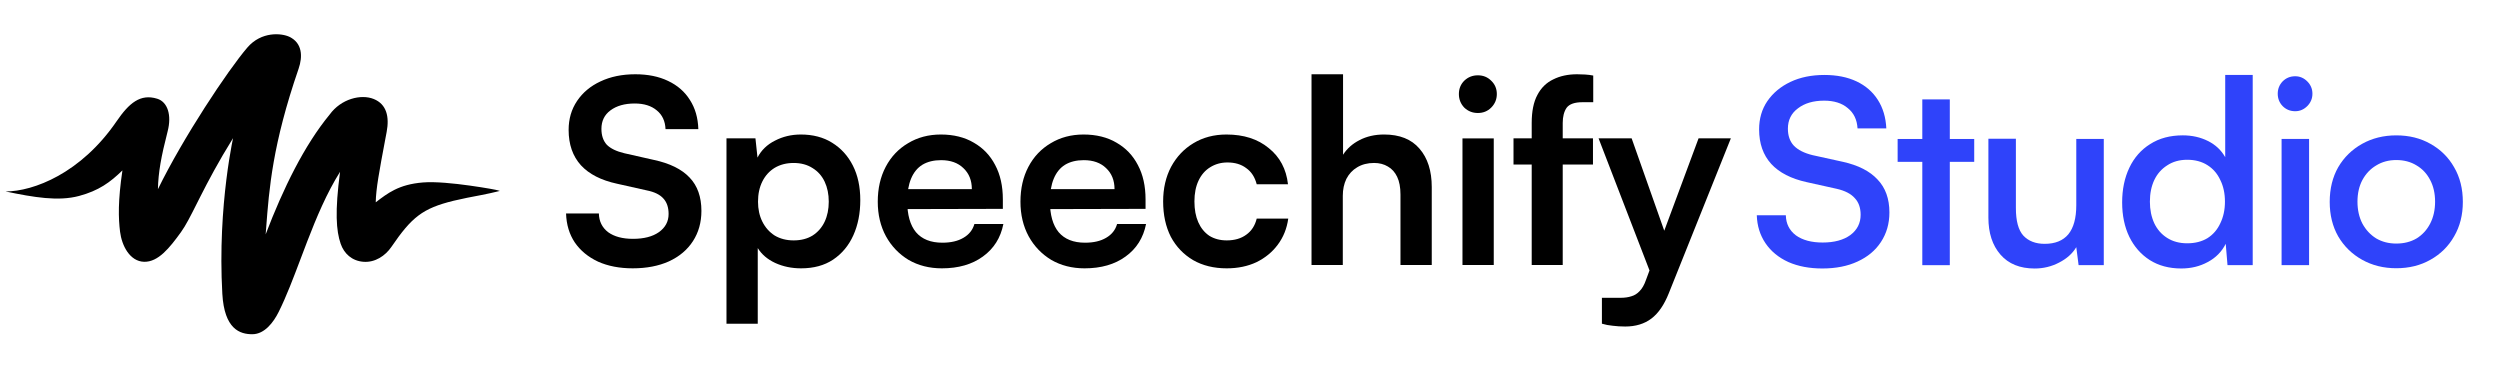 <svg width="191" height="28" viewBox="0 0 191 28" fill="none" xmlns="http://www.w3.org/2000/svg">
<path d="M38.188 14.588C38.051 14.542 37.943 14.515 37.826 14.493C37.717 14.473 37.609 14.45 37.414 14.416C37.024 14.349 36.485 14.261 35.887 14.178C34.694 14.011 33.26 13.863 32.321 13.939C31.383 14.015 30.705 14.22 30.132 14.506C29.606 14.769 29.17 15.1 28.706 15.456C28.727 14.41 28.968 13.125 29.436 10.633L29.54 10.083C29.648 9.505 29.65 8.976 29.5 8.541C29.349 8.102 29.044 7.763 28.554 7.564C27.579 7.169 26.056 7.552 25.188 8.749C23.252 11.099 21.637 14.388 20.297 17.904C20.308 17.756 20.32 17.607 20.331 17.458L20.331 17.456C20.562 14.404 20.816 11.051 22.812 5.253C22.974 4.782 23.046 4.293 22.954 3.861C22.862 3.425 22.604 3.051 22.12 2.817C21.821 2.673 21.285 2.563 20.691 2.645C20.094 2.728 19.434 3.005 18.893 3.638C17.398 5.386 14.003 10.491 12.065 14.455C12.095 13.155 12.31 11.976 12.81 10.024C12.967 9.413 12.969 8.858 12.831 8.422C12.693 7.985 12.413 7.666 12.01 7.542C11.37 7.344 10.83 7.423 10.33 7.734C9.834 8.041 9.381 8.574 8.902 9.274C6.193 13.233 2.565 14.627 0.422 14.627C2.589 15.079 4.46 15.397 6.044 14.97C7.543 14.567 8.416 13.933 9.353 13.018C9.006 15.36 9.045 16.667 9.172 17.7C9.239 18.237 9.425 18.802 9.729 19.238C10.034 19.674 10.461 19.987 11.008 20.001C11.552 20.015 12.04 19.745 12.498 19.328C12.955 18.911 13.39 18.34 13.827 17.734C14.198 17.22 14.556 16.509 15.029 15.569L15.029 15.568C15.12 15.388 15.215 15.199 15.316 15.001C15.903 13.844 16.67 12.381 17.804 10.555C17.774 10.702 17.737 10.886 17.696 11.106C17.581 11.724 17.431 12.62 17.294 13.729C17.019 15.948 16.793 19.023 16.986 22.448C17.063 23.792 17.395 24.567 17.835 25.006C18.277 25.447 18.816 25.535 19.275 25.535C19.75 25.535 20.157 25.301 20.492 24.975C20.827 24.649 21.094 24.226 21.29 23.833C21.878 22.658 22.408 21.252 22.965 19.779C23.129 19.343 23.296 18.901 23.467 18.458C24.177 16.618 24.963 14.745 25.98 13.127C25.578 16.174 25.684 17.631 26.027 18.623C26.286 19.373 26.883 19.934 27.771 20.001C28.659 20.068 29.44 19.54 29.902 18.864C30.679 17.726 31.273 16.992 31.967 16.469C32.66 15.947 33.46 15.63 34.657 15.337C35.241 15.194 36.087 15.028 36.789 14.898C37.261 14.81 37.635 14.719 38.188 14.588Z" fill="black"/>
<path d="M124.658 10.57L127.811 19.501L126.518 21.949L122.131 10.57H124.658ZM122.386 24.73V22.752H123.816C124.129 22.752 124.403 22.713 124.638 22.635C124.873 22.569 125.082 22.439 125.265 22.243C125.461 22.047 125.624 21.76 125.755 21.381L129.77 10.57H132.237L127.498 22.4C127.145 23.288 126.701 23.934 126.166 24.339C125.631 24.743 124.965 24.946 124.168 24.946C123.829 24.946 123.509 24.926 123.209 24.887C122.921 24.861 122.647 24.809 122.386 24.73Z" fill="black"/>
<path d="M115.632 10.57H121.703V12.568H115.632V10.57ZM121.723 5.772V7.809C121.592 7.809 121.455 7.809 121.311 7.809C121.181 7.809 121.044 7.809 120.9 7.809C120.3 7.809 119.895 7.952 119.686 8.239C119.49 8.527 119.392 8.912 119.392 9.395V20.245H117.022V9.395C117.022 8.507 117.166 7.796 117.453 7.26C117.74 6.712 118.145 6.314 118.668 6.066C119.19 5.804 119.797 5.674 120.489 5.674C120.685 5.674 120.887 5.68 121.096 5.693C121.318 5.706 121.527 5.733 121.723 5.772Z" fill="black"/>
<path d="M111.733 20.247V10.572H114.123V20.247H111.733ZM112.909 8.633C112.504 8.633 112.158 8.496 111.871 8.222C111.596 7.934 111.459 7.588 111.459 7.184C111.459 6.779 111.596 6.439 111.871 6.165C112.158 5.891 112.504 5.754 112.909 5.754C113.313 5.754 113.653 5.891 113.927 6.165C114.214 6.439 114.358 6.779 114.358 7.184C114.358 7.588 114.214 7.934 113.927 8.222C113.653 8.496 113.313 8.633 112.909 8.633Z" fill="black"/>
<path d="M102.59 20.245H100.2V5.674H102.609V11.823C102.91 11.354 103.328 10.981 103.863 10.707C104.411 10.42 105.038 10.276 105.743 10.276C106.931 10.276 107.832 10.635 108.446 11.354C109.072 12.072 109.386 13.051 109.386 14.291V20.245H106.996V14.859C106.996 14.311 106.912 13.86 106.742 13.508C106.572 13.155 106.337 12.894 106.037 12.724C105.736 12.542 105.384 12.45 104.979 12.45C104.483 12.45 104.052 12.561 103.687 12.783C103.334 12.992 103.06 13.286 102.864 13.665C102.681 14.043 102.59 14.474 102.59 14.957V20.245Z" fill="black"/>
<path d="M88.864 15.389C88.864 14.397 89.067 13.515 89.472 12.745C89.889 11.975 90.457 11.374 91.175 10.943C91.907 10.499 92.749 10.277 93.702 10.277C95.021 10.277 96.098 10.623 96.933 11.315C97.782 11.994 98.272 12.915 98.402 14.077H96.013C95.869 13.528 95.602 13.117 95.21 12.843C94.831 12.556 94.355 12.412 93.78 12.412C93.284 12.412 92.84 12.536 92.448 12.784C92.07 13.019 91.776 13.359 91.567 13.803C91.358 14.247 91.254 14.775 91.254 15.389C91.254 16.003 91.352 16.532 91.547 16.975C91.743 17.419 92.024 17.765 92.39 18.013C92.768 18.248 93.212 18.366 93.722 18.366C94.322 18.366 94.818 18.222 95.21 17.935C95.615 17.648 95.882 17.237 96.013 16.701H98.422C98.317 17.459 98.05 18.124 97.619 18.699C97.201 19.26 96.659 19.704 95.993 20.031C95.327 20.344 94.57 20.501 93.722 20.501C92.742 20.501 91.887 20.292 91.156 19.874C90.425 19.443 89.857 18.849 89.452 18.092C89.06 17.321 88.864 16.421 88.864 15.389Z" fill="black"/>
<path d="M82.859 20.501C81.906 20.501 81.057 20.285 80.313 19.854C79.582 19.41 79.007 18.81 78.589 18.053C78.172 17.282 77.963 16.401 77.963 15.409C77.963 14.403 78.165 13.515 78.57 12.745C78.975 11.975 79.543 11.374 80.274 10.943C81.005 10.499 81.841 10.277 82.781 10.277C83.76 10.277 84.602 10.486 85.307 10.904C86.012 11.309 86.554 11.877 86.933 12.608C87.324 13.339 87.52 14.214 87.52 15.232V15.957L79.216 15.977L79.255 14.449H85.15C85.15 13.783 84.935 13.248 84.504 12.843C84.086 12.438 83.518 12.236 82.8 12.236C82.239 12.236 81.762 12.353 81.37 12.588C80.992 12.823 80.704 13.176 80.509 13.646C80.313 14.116 80.215 14.691 80.215 15.369C80.215 16.414 80.437 17.204 80.881 17.739C81.338 18.275 82.01 18.542 82.898 18.542C83.551 18.542 84.086 18.418 84.504 18.17C84.935 17.922 85.216 17.57 85.346 17.113H87.559C87.35 18.17 86.828 18.999 85.993 19.6C85.17 20.2 84.125 20.501 82.859 20.501Z" fill="black"/>
<path d="M71.957 20.501C71.004 20.501 70.155 20.285 69.411 19.854C68.68 19.41 68.105 18.81 67.688 18.053C67.27 17.282 67.061 16.401 67.061 15.409C67.061 14.403 67.263 13.515 67.668 12.745C68.073 11.975 68.641 11.374 69.372 10.943C70.103 10.499 70.939 10.277 71.879 10.277C72.858 10.277 73.7 10.486 74.405 10.904C75.11 11.309 75.652 11.877 76.031 12.608C76.423 13.339 76.618 14.214 76.618 15.232V15.957L68.314 15.977L68.353 14.449H74.249C74.249 13.783 74.033 13.248 73.602 12.843C73.184 12.438 72.617 12.236 71.898 12.236C71.337 12.236 70.86 12.353 70.469 12.588C70.09 12.823 69.803 13.176 69.607 13.646C69.411 14.116 69.313 14.691 69.313 15.369C69.313 16.414 69.535 17.204 69.979 17.739C70.436 18.275 71.109 18.542 71.996 18.542C72.649 18.542 73.184 18.418 73.602 18.17C74.033 17.922 74.314 17.57 74.445 17.113H76.658C76.449 18.17 75.926 18.999 75.091 19.6C74.268 20.2 73.224 20.501 71.957 20.501Z" fill="black"/>
<path d="M55.503 24.731V10.571H57.716L57.873 12.04C58.16 11.479 58.604 11.048 59.204 10.747C59.805 10.434 60.464 10.277 61.182 10.277C62.109 10.277 62.906 10.486 63.572 10.904C64.251 11.322 64.78 11.903 65.158 12.647C65.537 13.391 65.726 14.273 65.726 15.291C65.726 16.297 65.55 17.191 65.197 17.974C64.845 18.758 64.329 19.378 63.65 19.835C62.984 20.279 62.168 20.501 61.202 20.501C60.484 20.501 59.825 20.364 59.224 20.089C58.636 19.815 58.193 19.437 57.892 18.953V24.731H55.503ZM57.912 15.409C57.912 15.983 58.023 16.492 58.245 16.936C58.467 17.38 58.78 17.733 59.185 17.994C59.603 18.242 60.086 18.366 60.634 18.366C61.196 18.366 61.679 18.242 62.083 17.994C62.488 17.733 62.795 17.38 63.004 16.936C63.213 16.492 63.317 15.983 63.317 15.409C63.317 14.834 63.213 14.325 63.004 13.881C62.795 13.437 62.488 13.091 62.083 12.843C61.679 12.582 61.196 12.451 60.634 12.451C60.086 12.451 59.603 12.575 59.185 12.823C58.78 13.072 58.467 13.418 58.245 13.861C58.023 14.305 57.912 14.821 57.912 15.409Z" fill="black"/>
<path d="M43.443 9.924C43.443 9.088 43.658 8.35 44.089 7.711C44.52 7.071 45.114 6.575 45.871 6.222C46.641 5.857 47.529 5.674 48.535 5.674C49.501 5.674 50.337 5.844 51.041 6.183C51.76 6.523 52.315 7.006 52.706 7.632C53.111 8.259 53.327 9.003 53.353 9.865H50.846C50.82 9.251 50.598 8.775 50.18 8.435C49.762 8.083 49.201 7.907 48.495 7.907C47.725 7.907 47.105 8.083 46.635 8.435C46.178 8.775 45.949 9.245 45.949 9.845C45.949 10.355 46.087 10.759 46.361 11.06C46.648 11.347 47.092 11.562 47.693 11.706L49.945 12.215C51.172 12.476 52.086 12.927 52.687 13.567C53.287 14.193 53.588 15.042 53.588 16.113C53.588 16.987 53.372 17.758 52.941 18.424C52.51 19.09 51.897 19.605 51.1 19.971C50.317 20.323 49.396 20.5 48.339 20.5C47.333 20.5 46.452 20.33 45.695 19.991C44.938 19.638 44.343 19.148 43.913 18.522C43.495 17.895 43.273 17.157 43.247 16.308H45.754C45.767 16.909 46.002 17.386 46.459 17.738C46.929 18.078 47.562 18.247 48.358 18.247C49.194 18.247 49.853 18.078 50.337 17.738C50.833 17.386 51.081 16.922 51.081 16.348C51.081 15.851 50.95 15.46 50.689 15.173C50.428 14.872 50.004 14.663 49.416 14.546L47.144 14.037C45.93 13.775 45.009 13.306 44.383 12.627C43.756 11.934 43.443 11.034 43.443 9.924Z" fill="black"/>
<path d="M177.99 15.427C177.99 14.419 178.206 13.536 178.638 12.777C179.083 12.017 179.692 11.422 180.464 10.99C181.237 10.558 182.107 10.342 183.076 10.342C184.058 10.342 184.928 10.558 185.687 10.99C186.46 11.422 187.062 12.017 187.494 12.777C187.939 13.536 188.161 14.419 188.161 15.427C188.161 16.422 187.939 17.299 187.494 18.059C187.062 18.818 186.46 19.413 185.687 19.845C184.928 20.277 184.058 20.493 183.076 20.493C182.107 20.493 181.237 20.277 180.464 19.845C179.692 19.413 179.083 18.818 178.638 18.059C178.206 17.299 177.99 16.422 177.99 15.427ZM180.111 15.408C180.111 16.036 180.235 16.592 180.484 17.077C180.746 17.561 181.099 17.941 181.544 18.216C181.989 18.477 182.5 18.608 183.076 18.608C183.665 18.608 184.182 18.477 184.627 18.216C185.072 17.941 185.419 17.561 185.668 17.077C185.916 16.592 186.041 16.036 186.041 15.408C186.041 14.779 185.916 14.23 185.668 13.758C185.419 13.274 185.072 12.901 184.627 12.639C184.182 12.364 183.665 12.227 183.076 12.227C182.5 12.227 181.989 12.364 181.544 12.639C181.099 12.901 180.746 13.274 180.484 13.758C180.235 14.23 180.111 14.779 180.111 15.408Z" fill="#2F43FA"/>
<path d="M174.313 20.258V10.617H176.414V20.258H174.313ZM175.354 8.497C174.974 8.497 174.653 8.366 174.392 8.104C174.143 7.842 174.019 7.528 174.019 7.161C174.019 6.795 174.143 6.481 174.392 6.219C174.653 5.957 174.974 5.826 175.354 5.826C175.707 5.826 176.015 5.957 176.277 6.219C176.538 6.481 176.669 6.795 176.669 7.161C176.669 7.528 176.538 7.842 176.277 8.104C176.015 8.366 175.707 8.497 175.354 8.497Z" fill="#2F43FA"/>
<path d="M166.648 20.512C165.719 20.512 164.914 20.296 164.233 19.864C163.565 19.432 163.048 18.843 162.682 18.097C162.315 17.338 162.132 16.461 162.132 15.466C162.132 14.471 162.315 13.587 162.682 12.815C163.048 12.043 163.578 11.441 164.272 11.008C164.966 10.563 165.797 10.341 166.766 10.341C167.473 10.341 168.114 10.485 168.69 10.773C169.266 11.061 169.705 11.473 170.006 12.01V5.727H172.107V20.257H170.182L170.045 18.627C169.744 19.229 169.286 19.694 168.67 20.021C168.068 20.349 167.394 20.512 166.648 20.512ZM167.1 18.588C167.702 18.588 168.219 18.457 168.651 18.195C169.083 17.92 169.41 17.541 169.633 17.056C169.868 16.572 169.986 16.022 169.986 15.407C169.986 14.779 169.868 14.229 169.633 13.758C169.41 13.273 169.083 12.893 168.651 12.619C168.219 12.344 167.702 12.206 167.1 12.206C166.511 12.206 166 12.35 165.568 12.638C165.136 12.913 164.809 13.286 164.586 13.758C164.364 14.229 164.252 14.779 164.252 15.407C164.252 16.022 164.364 16.572 164.586 17.056C164.809 17.527 165.136 17.901 165.568 18.175C166 18.45 166.511 18.588 167.1 18.588Z" fill="#2F43FA"/>
<path d="M158.628 10.617H160.729V20.258H158.805L158.628 18.884C158.34 19.368 157.902 19.761 157.313 20.062C156.737 20.363 156.115 20.514 155.447 20.514C154.321 20.514 153.451 20.16 152.836 19.453C152.22 18.746 151.913 17.804 151.913 16.626V10.598H154.014V15.899C154.014 16.881 154.204 17.581 154.583 18C154.976 18.419 155.519 18.629 156.213 18.629C157.012 18.629 157.614 18.386 158.019 17.902C158.425 17.405 158.628 16.665 158.628 15.683V10.617Z" fill="#2F43FA"/>
<path d="M144.979 10.618H150.83V12.365H144.979V10.618ZM148.965 20.259H146.864V7.594H148.965V20.259Z" fill="#2F43FA"/>
<path d="M134.396 9.889C134.396 9.065 134.605 8.345 135.024 7.729C135.456 7.101 136.045 6.61 136.791 6.257C137.537 5.903 138.401 5.727 139.383 5.727C140.326 5.727 141.144 5.89 141.838 6.217C142.531 6.545 143.075 7.016 143.467 7.631C143.86 8.246 144.076 8.973 144.115 9.811H141.916C141.877 9.143 141.628 8.626 141.17 8.26C140.725 7.88 140.123 7.69 139.364 7.69C138.539 7.69 137.871 7.886 137.361 8.279C136.85 8.659 136.595 9.176 136.595 9.83C136.595 10.367 136.745 10.799 137.047 11.126C137.361 11.454 137.838 11.696 138.48 11.853L140.797 12.363C141.975 12.625 142.859 13.077 143.448 13.718C144.05 14.347 144.351 15.184 144.351 16.232C144.351 17.082 144.135 17.835 143.703 18.49C143.284 19.131 142.688 19.628 141.916 19.982C141.157 20.335 140.26 20.512 139.226 20.512C138.244 20.512 137.38 20.349 136.634 20.021C135.888 19.681 135.305 19.203 134.887 18.588C134.468 17.973 134.245 17.259 134.219 16.448H136.438C136.451 17.089 136.706 17.599 137.204 17.979C137.714 18.346 138.395 18.529 139.246 18.529C140.136 18.529 140.843 18.339 141.366 17.959C141.89 17.567 142.152 17.05 142.152 16.408C142.152 15.872 142.001 15.446 141.7 15.132C141.412 14.805 140.954 14.569 140.326 14.425L138.028 13.915C136.837 13.653 135.934 13.188 135.319 12.521C134.703 11.84 134.396 10.963 134.396 9.889Z" fill="#2F43FA"/>
</svg>
